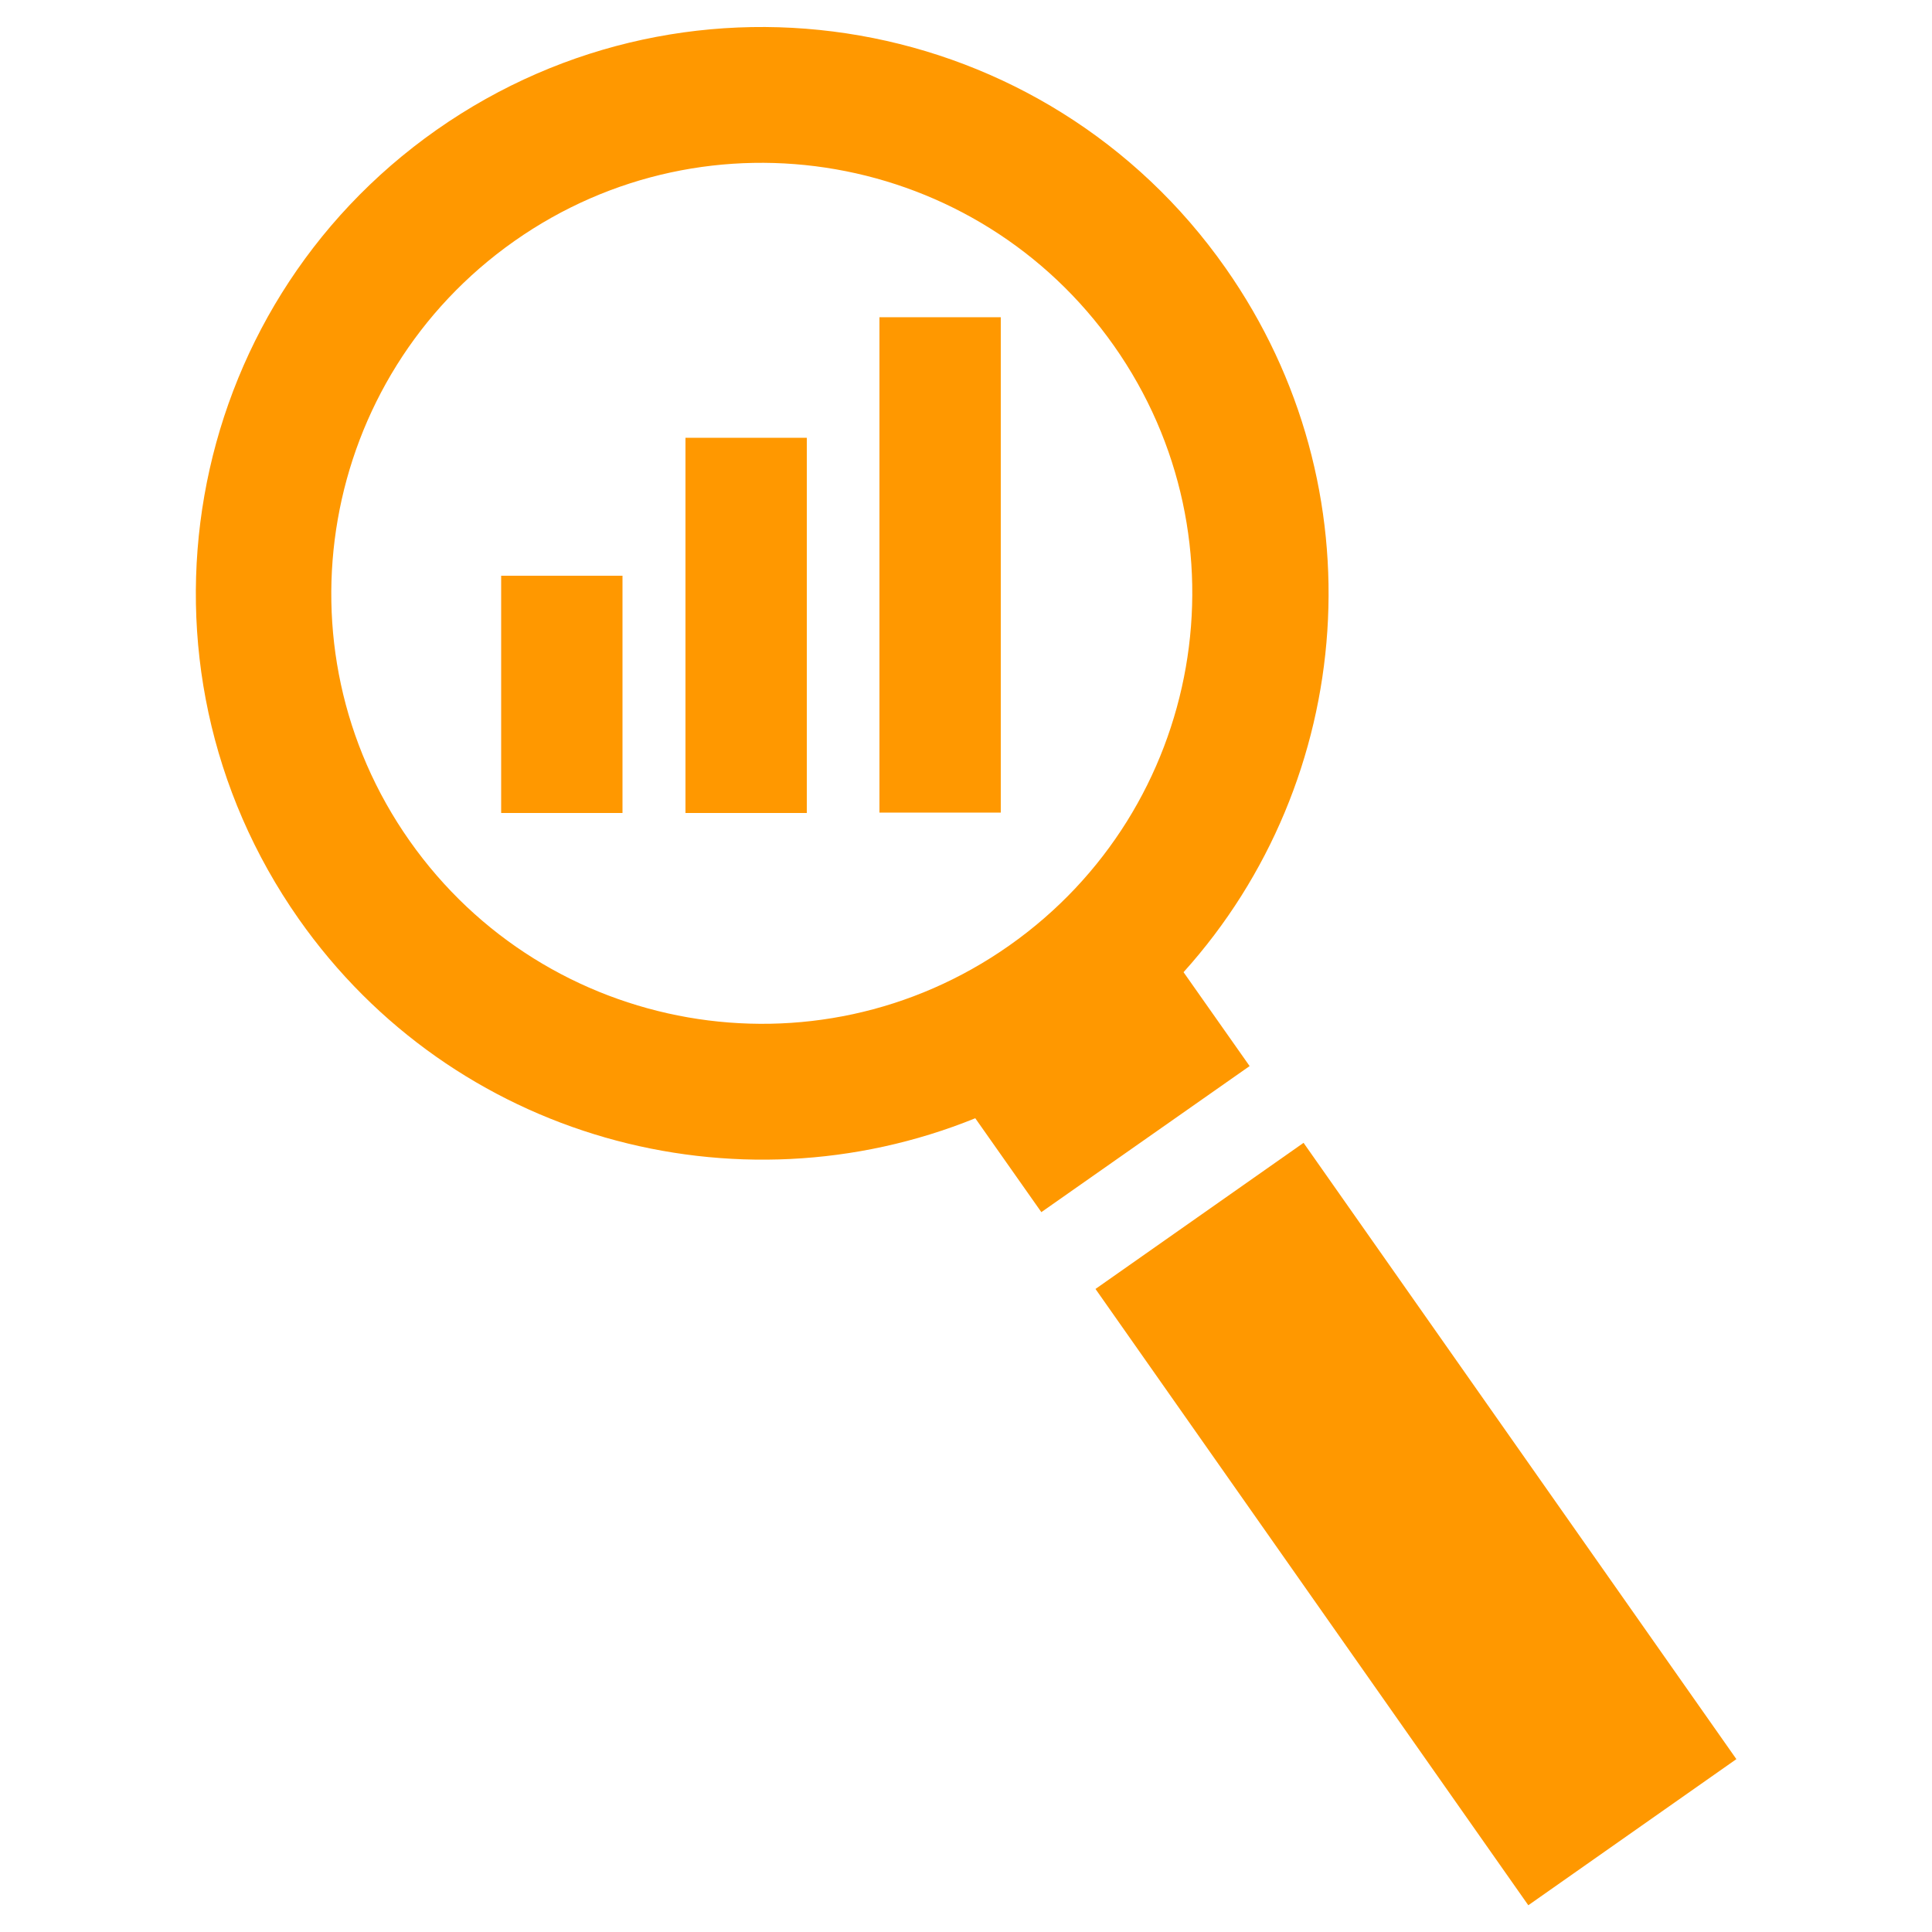 <?xml version="1.0" encoding="UTF-8"?><svg id="Layer_1" xmlns="http://www.w3.org/2000/svg" width="50" height="50" viewBox="0 0 50 50"><defs><style>.cls-1{fill:#ff9800;}</style></defs><rect class="cls-1" x="22.76" y="8.21" width="3.14" height="12.82"/><rect class="cls-1" x="17.74" y="11.33" width="3.14" height="9.71"/><rect class="cls-1" x="12.97" y="14.9" width="3.14" height="6.14"/><rect class="cls-1" x="33.35" y="29.7" width="6.58" height="19.49" transform="translate(-16.01 28.22) rotate(-35.08)"/><path class="cls-1" d="m11.3,3.36c-6.62,4.65-8.22,13.79-3.57,20.42,4,5.7,11.32,7.67,17.51,5.16l1.71,2.43,5.39-3.78-1.71-2.43c4.47-4.96,5.09-12.52,1.09-18.22C27.07.31,17.93-1.29,11.3,3.36Zm14.82,21.11c-5.03,3.54-11.98,2.32-15.52-2.71-3.54-5.03-2.32-11.98,2.71-15.52,5.03-3.54,11.98-2.32,15.52,2.71,3.54,5.03,2.32,11.98-2.71,15.52Z"/></svg>